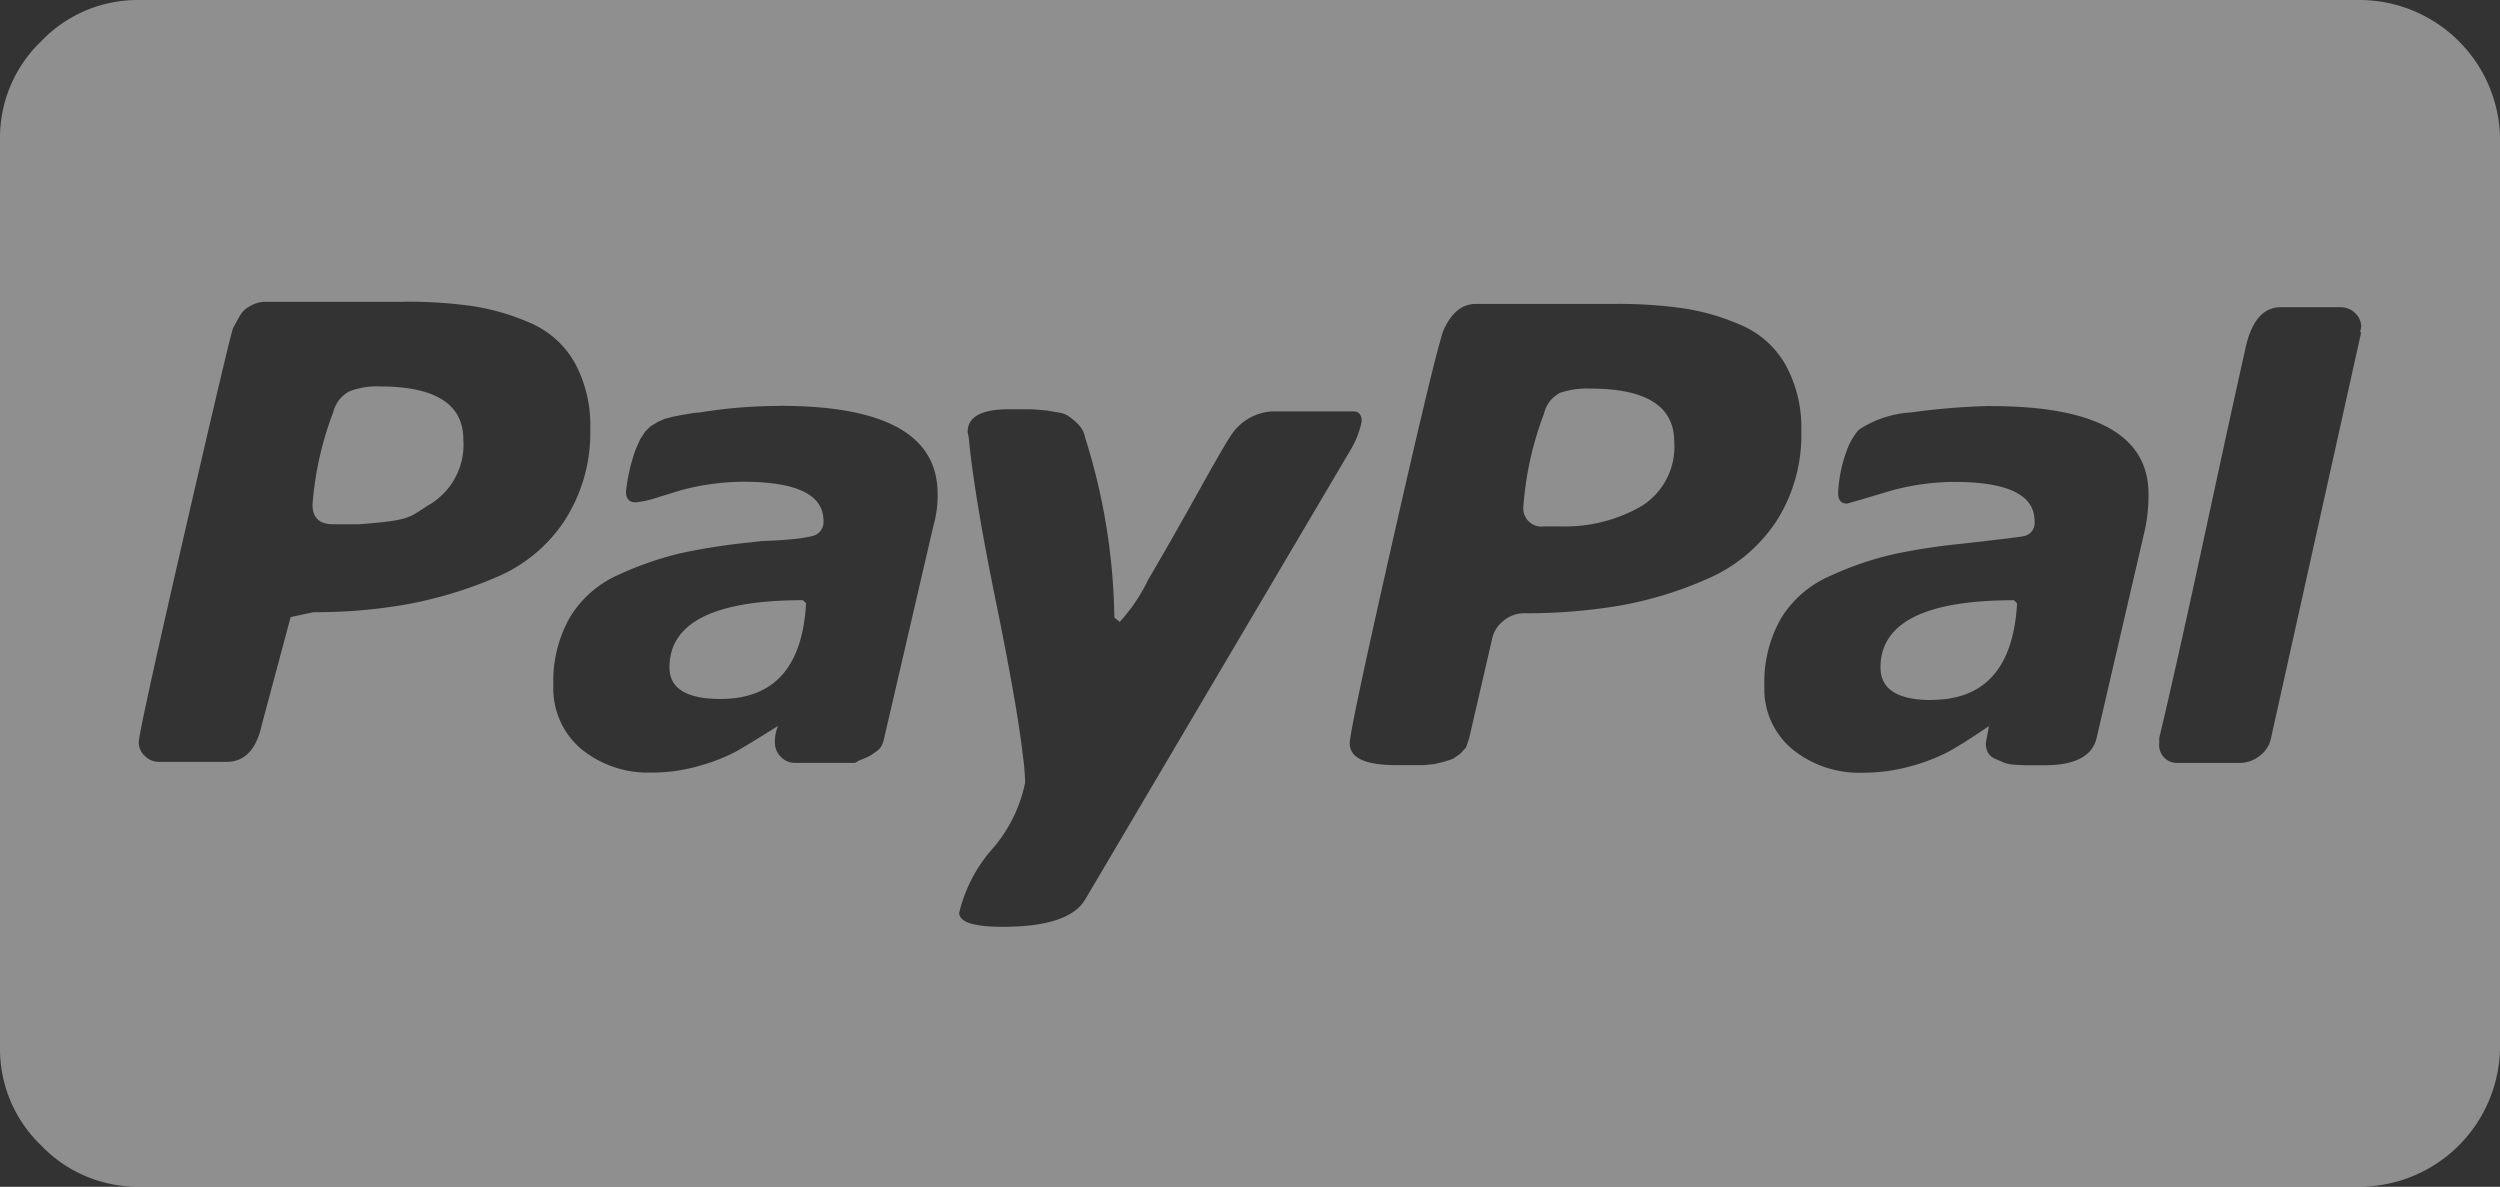 <svg xmlns="http://www.w3.org/2000/svg" width="80.286" height="38.114" viewBox="0 0 80.286 38.114">
  <rect x="0" y="0" width="80.286" height="38.114" fill="#333333" stroke="none"/>
  <path id="footer-paypal-logo" d="M14.121,35.125h-.852q-.662,0-.662-.627a10.5,10.5,0,0,1,.662-2.962,1.052,1.052,0,0,1,.523-.68,2.438,2.438,0,0,1,.976-.157q2.683,0,2.683,1.707a2.241,2.241,0,0,1-1.063,2.073c-.709.43-.557.512-2.266.645Zm11.588,5.61q-1.638,0-1.638-1.011,0-2.16,4.286-2.16l.1.1Q28.287,40.735,25.709,40.735Zm26.971-5.541h-.523a.585.585,0,0,1-.662-.662,10.5,10.5,0,0,1,.662-2.962,1,1,0,0,1,.505-.662,2.692,2.692,0,0,1,.993-.139q2.683,0,2.683,1.707a2.241,2.241,0,0,1-1.063,2.073,4.919,4.919,0,0,1-2.6.645ZM64.6,40.77q-1.638,0-1.638-1.045,0-2.16,4.286-2.16l.1.1q-.174,3.1-2.753,3.1ZM15.568,27.981h-4.46a.945.945,0,0,0-.505.139.849.849,0,0,0-.3.261q-.07.122-.244.436-.1.244-1.568,6.621t-1.464,6.69a.6.6,0,0,0,.192.436.64.64,0,0,0,.47.192h2.16q.871,0,1.132-1.2l.924-3.45.731-.157a16.754,16.754,0,0,0,3.049-.261,13.4,13.4,0,0,0,2.805-.854A4.882,4.882,0,0,0,20.708,35a5.211,5.211,0,0,0,.819-2.945,4.172,4.172,0,0,0-.505-2.126,2.985,2.985,0,0,0-1.429-1.272,7.394,7.394,0,0,0-1.864-.54,14.883,14.883,0,0,0-2.16-.139Zm12.057,3.345a15.659,15.659,0,0,0-2.579.209,2.537,2.537,0,0,0-.3.035q-.226.035-.314.052l-.261.052-.261.07-.226.1-.226.139-.174.174-.157.244-.139.314a5.82,5.82,0,0,0-.314,1.359q0,.349.314.348a3.467,3.467,0,0,0,.749-.174q.575-.174.68-.209a7.835,7.835,0,0,1,2.021-.279q2.579,0,2.579,1.254a.459.459,0,0,1-.348.488,4.4,4.4,0,0,1-.627.1q-.349.035-.749.052a5.432,5.432,0,0,0-.61.052,19.739,19.739,0,0,0-2.248.348,10.463,10.463,0,0,0-1.969.68A3.452,3.452,0,0,0,20.882,38.1a4.12,4.12,0,0,0-.54,2.178,2.544,2.544,0,0,0,.906,2.073,3.383,3.383,0,0,0,2.23.749,5.451,5.451,0,0,0,1.586-.226,5.89,5.89,0,0,0,1.15-.453q.4-.227,1.342-.819a1.313,1.313,0,0,0-.1.523.64.64,0,0,0,.192.47.6.6,0,0,0,.436.192h1.951a1.07,1.07,0,0,1,.244-.122,2.024,2.024,0,0,0,.261-.122q.052-.035.174-.122a.536.536,0,0,0,.174-.192,1.133,1.133,0,0,0,.087-.279l1.568-6.76a3.56,3.56,0,0,0,.139-1.045q0-2.823-5.053-2.823Zm18.4.174H43.445a1.686,1.686,0,0,0-1.359.8q-.174.244-1.028,1.777t-1.62,2.84a5.574,5.574,0,0,1-.906,1.342l-.174-.139a20,20,0,0,0-.941-5.784.758.758,0,0,0-.122-.3,1.274,1.274,0,0,0-.209-.226,2.4,2.4,0,0,0-.226-.174.8.8,0,0,0-.3-.1l-.3-.052q-.1-.017-.331-.035t-.314-.017h-.645q-1.324,0-1.324.732l.035.174q.174,1.847.871,5.262t.871,4.983a7.393,7.393,0,0,1,.07.836,4.638,4.638,0,0,1-1.063,2.143A4.785,4.785,0,0,0,33.375,47.6q0,.453,1.394.453,2.126,0,2.648-.871L45.954,32.72a2.881,2.881,0,0,0,.348-.906q0-.314-.279-.314Zm8.433-3.45h-4.5q-.627,0-1.011.8-.209.453-1.62,6.673t-1.411,6.638q0,.7,1.5.7h.889l.331-.035.3-.07.3-.1.226-.157.192-.209.1-.3.732-3.171a1.009,1.009,0,0,1,.366-.592,1.039,1.039,0,0,1,.68-.244,17.922,17.922,0,0,0,3.049-.244,12.147,12.147,0,0,0,2.805-.854A5.032,5.032,0,0,0,59.6,35.055a5.127,5.127,0,0,0,.819-2.927A4.172,4.172,0,0,0,59.91,30a2.985,2.985,0,0,0-1.429-1.272,7.393,7.393,0,0,0-1.864-.54,14.883,14.883,0,0,0-2.16-.139Zm12.057,3.276a22.348,22.348,0,0,0-2.579.209,3.369,3.369,0,0,0-1.673.558,2.065,2.065,0,0,0-.383.662,4.53,4.53,0,0,0-.279,1.359q0,.348.279.348.035,0,1.429-.418a7.835,7.835,0,0,1,2.021-.279q2.579,0,2.579,1.254a.429.429,0,0,1-.348.488q-.139.035-1.986.244a19.741,19.741,0,0,0-2.248.348,10.464,10.464,0,0,0-1.969.68,3.452,3.452,0,0,0-1.585,1.359,4.12,4.12,0,0,0-.54,2.178,2.505,2.505,0,0,0,.906,2.039,3.383,3.383,0,0,0,2.23.749,5.684,5.684,0,0,0,1.568-.209,6.05,6.05,0,0,0,1.185-.453q.453-.244,1.324-.836-.1.523-.1.558a.588.588,0,0,0,.07.3.468.468,0,0,0,.226.192l.279.122a1.2,1.2,0,0,0,.366.07q.244.017.331.017h.61q1.464,0,1.673-.871l1.568-6.76a5.5,5.5,0,0,0,.1-1.08q0-2.823-5.053-2.823Zm11.22-3.171H75.817q-.871,0-1.15,1.394-.348,1.533-1.272,5.819t-1.481,6.621v.174a.568.568,0,0,0,.558.627h2.021a1.039,1.039,0,0,0,.645-.226.937.937,0,0,0,.366-.575L78.4,28.957h-.035l.035-.174a.6.6,0,0,0-.192-.436A.64.64,0,0,0,77.734,28.156Zm5.122-5.406V51.943A4.522,4.522,0,0,1,78.4,56.4H7.031a4.287,4.287,0,0,1-3.136-1.324,4.286,4.286,0,0,1-1.324-3.136V22.749a4.287,4.287,0,0,1,1.324-3.136,4.286,4.286,0,0,1,3.136-1.324H78.4a4.522,4.522,0,0,1,4.46,4.46Z" transform="translate(-2.571 -18.289)" fill="#fff" opacity="0.452"/>
</svg>
